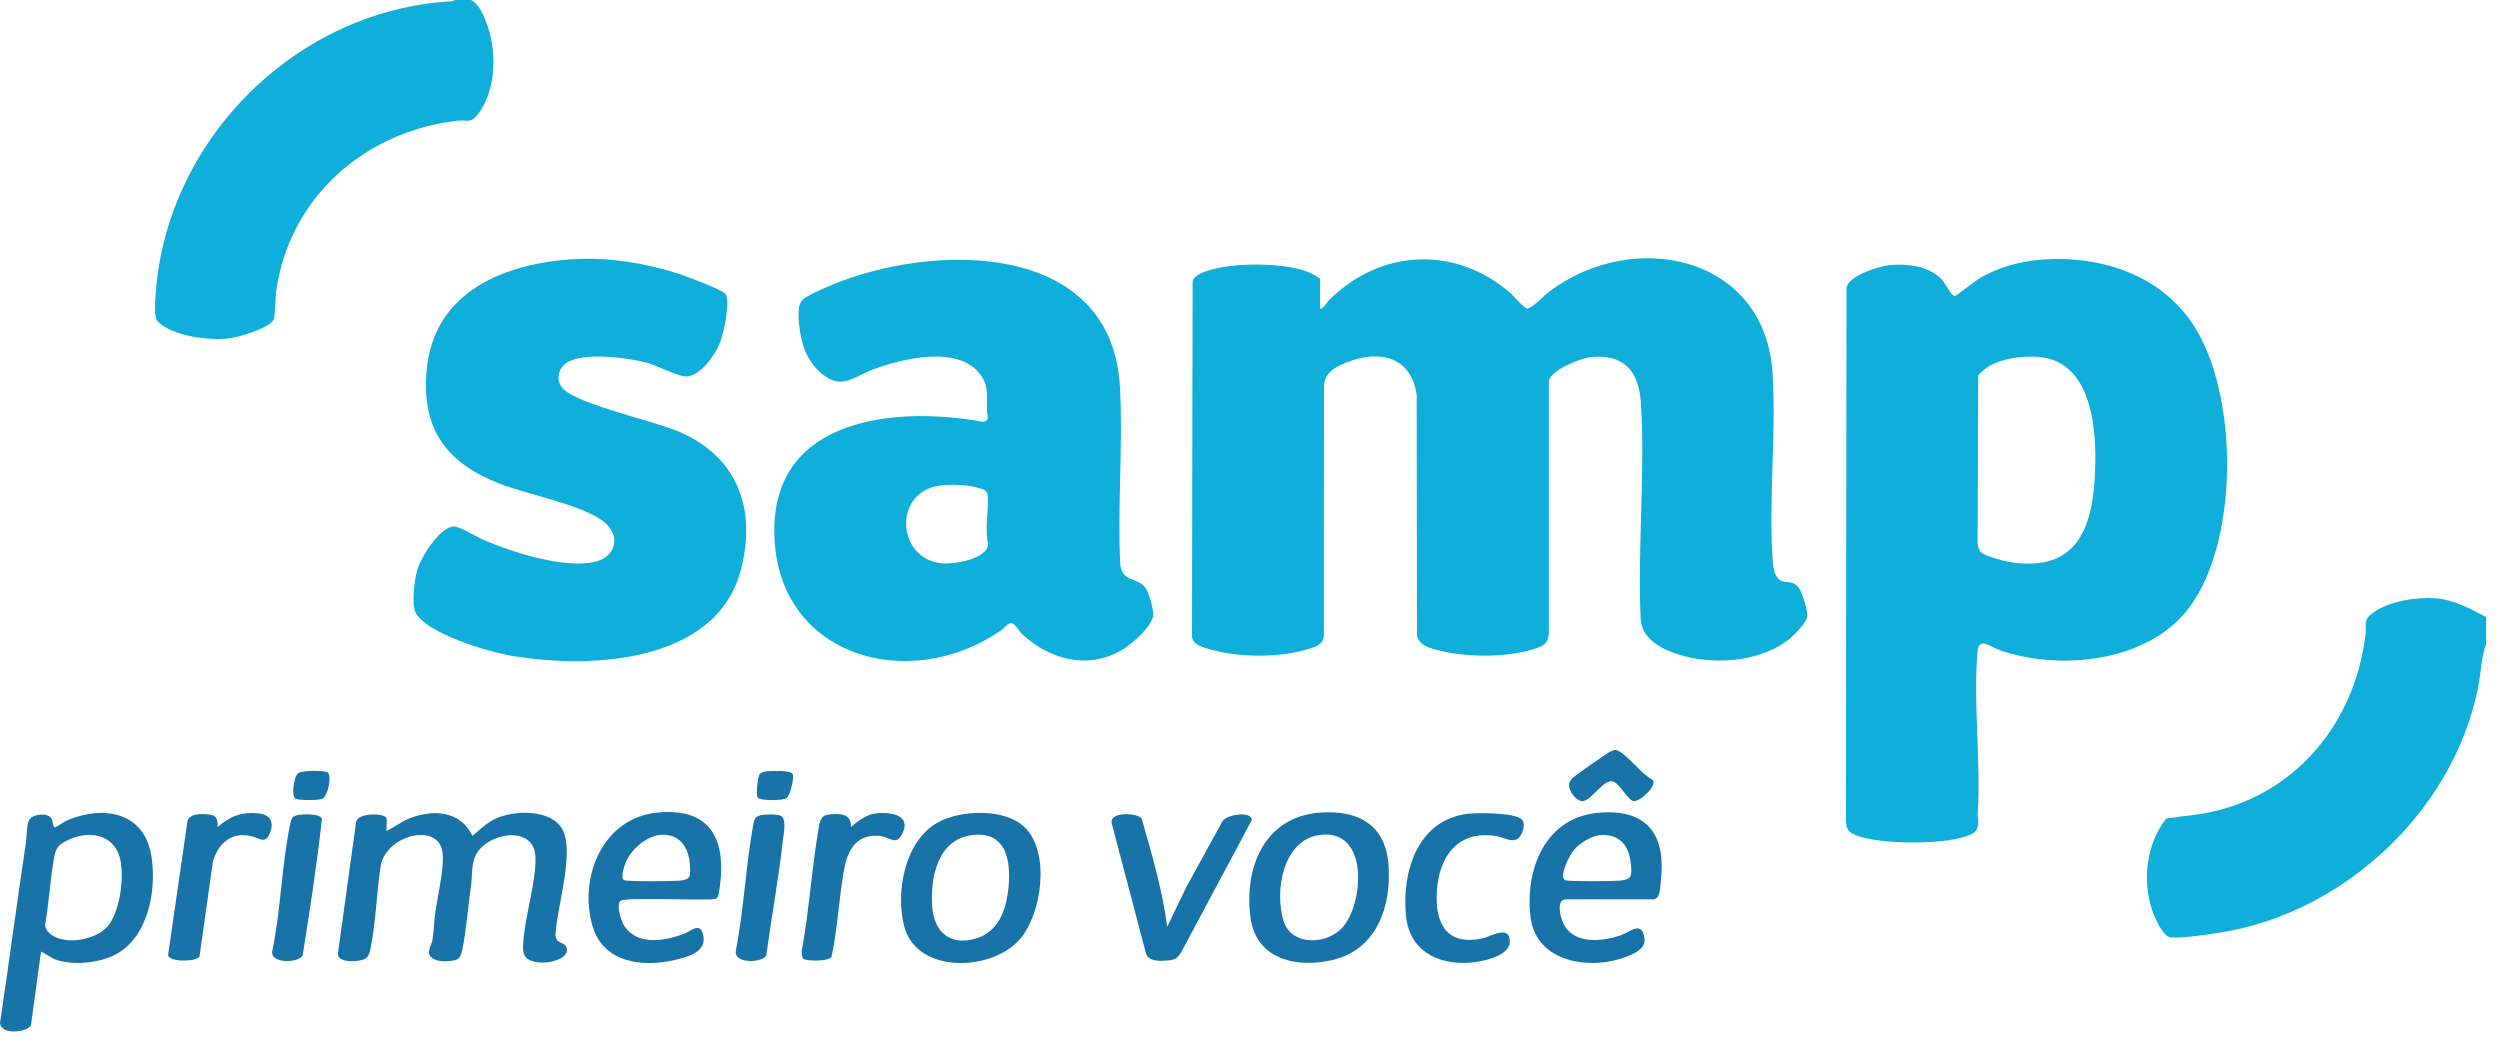 <?xml version="1.0" encoding="UTF-8"?>
<svg xmlns="http://www.w3.org/2000/svg" width="86" height="36" viewBox="0 0 86 36" fill="none">
  <path d="M16.206 0C16.453 0.134 16.593 0.429 16.697 0.686C17.099 1.679 17.107 3.051 16.438 3.935C16.194 4.258 16.093 4.115 15.757 4.152C12.566 4.496 9.936 6.799 9.498 10.04C9.469 10.252 9.476 10.897 9.402 11.015C9.226 11.296 8.256 11.584 7.925 11.634C7.261 11.734 5.915 11.572 5.432 11.059C5.299 10.917 5.333 10.498 5.344 10.292C5.623 4.886 10.156 0.329 15.547 0.045L15.65 0H16.206H16.206Z" fill="#10AEDA"></path>
  <path d="M45.411 10.612C45.474 10.683 45.669 10.373 45.709 10.333C47.479 8.566 50.045 8.431 51.954 10.077C52.071 10.178 52.43 10.605 52.533 10.614C52.678 10.627 53.13 10.155 53.283 10.039C56.159 7.855 60.724 8.753 60.978 12.857C61.105 14.919 60.842 17.132 60.974 19.193C60.989 19.416 61.017 19.802 61.21 19.941C61.436 20.103 61.664 19.919 61.892 20.242C62.009 20.407 62.183 21.007 62.171 21.2C62.159 21.394 61.75 21.818 61.594 21.949C60.663 22.735 59.119 22.876 57.973 22.58C57.348 22.419 56.507 22.074 56.441 21.331C56.324 18.88 56.603 16.273 56.445 13.84C56.376 12.773 55.867 12.18 54.755 12.281C54.391 12.314 53.344 12.719 53.281 13.117V21.803C53.246 22.162 53.08 22.224 52.775 22.324C51.862 22.623 50.461 22.614 49.531 22.384C49.228 22.309 48.788 22.208 48.745 21.845L48.734 13.597C48.561 12.277 47.461 12.015 46.34 12.461C45.913 12.632 45.549 12.816 45.544 13.334L45.541 21.846C45.546 22.2 45.171 22.278 44.898 22.357C43.955 22.628 42.601 22.615 41.658 22.347C41.395 22.272 40.987 22.182 41.005 21.846L41.026 9.668C41.109 9.397 41.654 9.276 41.904 9.22C42.715 9.042 44.206 9.048 44.983 9.349C45.051 9.376 45.411 9.55 45.411 9.606V10.611V10.612Z" fill="#10AEDA"></path>
  <path d="M85.521 21.224V22.165C85.344 22.632 85.344 23.169 85.244 23.664C84.386 27.91 80.633 31.406 76.379 32.08C75.951 32.147 75.09 32.277 74.687 32.249C74.395 32.23 74.114 31.546 74.029 31.29C73.685 30.251 73.843 29.03 74.515 28.16C75.048 28.072 75.585 28.041 76.114 27.921C79.068 27.25 81.011 24.799 81.372 21.845C81.417 21.477 81.268 21.349 81.633 21.078C82.165 20.683 83.143 20.53 83.79 20.581C84.413 20.63 84.983 20.941 85.52 21.225L85.521 21.224Z" fill="#10AEDA"></path>
  <path d="M70.675 8.909C72.527 8.887 74.323 9.538 75.396 11.094C77.042 13.478 77.071 18.849 75.152 21.095C73.703 22.79 70.834 23.06 68.822 22.379C68.497 22.269 68.076 21.889 68.03 22.398C67.867 24.192 68.158 26.23 68.03 28.05C68.07 28.282 68.082 28.548 67.849 28.678C67.108 29.09 64.625 29.057 63.843 28.732C63.592 28.627 63.524 28.538 63.499 28.263L63.52 9.883C63.629 9.466 64.64 9.156 65.024 9.119C65.626 9.062 66.352 9.157 66.793 9.607C66.898 9.714 67.132 10.187 67.243 10.186C67.293 10.186 67.925 9.676 68.063 9.593C68.843 9.124 69.769 8.921 70.677 8.91L70.675 8.909ZM68.13 18.985C68.26 19.125 68.92 19.3 69.128 19.333C71.215 19.669 71.92 18.469 72.05 16.579C72.154 15.086 72.09 12.454 70.147 12.28C69.487 12.22 68.473 12.363 68.051 12.919L68.029 18.679C68.03 18.772 68.069 18.918 68.13 18.985Z" fill="#10AEDA"></path>
  <path d="M27.594 10.325C27.721 10.185 28.359 9.908 28.565 9.822C32.092 8.33 38.259 8.259 38.528 13.327C38.635 15.331 38.435 17.423 38.537 19.436C38.631 20.077 39.185 19.825 39.443 20.284C39.546 20.469 39.666 20.919 39.67 21.128C39.676 21.517 38.928 22.164 38.608 22.353C37.421 23.053 36.105 22.695 35.148 21.8C35.064 21.721 34.915 21.441 34.786 21.437C34.659 21.434 34.557 21.601 34.461 21.668C31.271 23.905 26.639 22.583 26.636 18.25C26.633 14.345 30.852 13.97 33.802 14.509C34.075 14.485 33.951 14.259 33.949 14.1C33.946 13.692 34.011 13.312 33.773 12.951C33.045 11.841 31.069 12.324 30.038 12.707C29.314 12.977 28.965 13.435 28.244 12.835C27.975 12.611 27.758 12.268 27.646 11.936C27.53 11.592 27.341 10.599 27.594 10.324V10.325ZM32.36 16.7C30.703 16.898 30.836 19.224 32.396 19.378C32.806 19.419 33.959 19.242 33.992 18.715C33.867 18.189 34.013 17.572 33.98 17.058C33.967 16.865 33.849 16.845 33.694 16.795C33.318 16.675 32.752 16.654 32.359 16.7L32.36 16.7Z" fill="#10AEDA"></path>
  <path d="M19.789 8.912C20.949 8.851 22.191 9.05 23.295 9.401C23.549 9.482 24.867 9.967 24.967 10.124C25.127 10.374 24.895 11.467 24.778 11.766C24.612 12.19 24.134 12.893 23.646 12.948C23.365 12.98 22.618 12.578 22.268 12.483C21.613 12.303 20.076 12.104 19.5 12.475C19.192 12.673 19.108 13.102 19.368 13.373C19.875 13.901 22.457 14.477 23.303 14.827C25.368 15.682 26.052 17.52 25.473 19.649C24.598 22.864 20.166 23.025 17.48 22.537C16.717 22.398 14.696 21.787 14.306 21.092C14.139 20.794 14.258 19.913 14.366 19.575C14.504 19.139 15.106 18.159 15.596 18.109C15.787 18.09 16.422 18.482 16.647 18.579C17.632 19.002 19.399 19.563 20.448 19.33C21.175 19.169 21.374 18.459 20.802 17.974C20.092 17.372 18.13 17.011 17.179 16.636C15.37 15.922 14.509 14.791 14.672 12.779C14.895 10.032 17.362 9.043 19.789 8.914V8.912Z" fill="#10AEDA"></path>
  <path d="M13.298 28.582C13.554 28.472 13.768 28.287 14.025 28.177C14.847 27.83 15.827 27.862 16.249 28.754C16.484 28.561 16.714 28.33 16.989 28.19C17.631 27.862 18.959 27.809 19.35 28.538C19.776 29.332 19.146 31.246 19.109 32.157C19.113 32.471 19.401 32.398 19.476 32.564C19.698 33.05 18.478 33.298 18.108 32.949C17.967 32.817 17.991 32.596 18.002 32.414C18.053 31.536 18.454 30.294 18.419 29.473C18.368 28.335 16.713 28.658 16.355 29.44C16.212 29.753 16.249 30.147 16.201 30.483C16.103 31.169 16.042 32.012 15.903 32.667C15.87 32.819 15.834 32.984 15.663 33.026C15.441 33.079 15.048 33.104 14.86 32.95C14.629 32.763 14.841 32.555 14.878 32.325C14.925 32.03 14.932 31.695 14.974 31.393C15.051 30.839 15.288 29.843 15.225 29.332C15.092 28.25 13.248 28.738 13.091 29.809C12.953 30.743 12.93 31.74 12.739 32.667C12.71 32.812 12.664 32.936 12.519 33.002C12.318 33.093 11.533 33.137 11.631 32.758L12.249 28.283C12.294 27.946 13.234 27.966 13.293 28.141C13.325 28.233 13.275 28.557 13.3 28.584L13.298 28.582Z" fill="#1873A9"></path>
  <path d="M1.411 32.734L1.064 35.275C0.93 35.509 0.034 35.623 0 35.19C0.31 33.123 0.582 31.051 0.892 28.984C0.922 28.782 0.915 28.311 1.025 28.175C1.17 27.997 1.639 27.948 1.772 28.158C1.83 28.248 1.809 28.484 1.902 28.455C1.995 28.426 2.189 28.273 2.31 28.221C3.555 27.691 4.955 27.927 5.205 29.43C5.398 30.587 5.112 32.214 4 32.822C3.44 33.127 2.529 33.222 1.925 33.012C1.738 32.947 1.59 32.812 1.412 32.735L1.411 32.734ZM1.638 32.036C2.082 32.562 3.263 32.365 3.695 31.875C4.127 31.386 4.287 30.164 4.128 29.524C3.919 28.689 3.041 28.555 2.343 28.896C1.952 29.087 1.913 29.186 1.845 29.596C1.722 30.337 1.678 31.108 1.548 31.846C1.576 31.908 1.597 31.986 1.639 32.037L1.638 32.036Z" fill="#1873A9"></path>
  <path d="M22.611 27.953C24.201 27.796 24.902 28.603 24.8 30.144C24.79 30.287 24.743 30.698 24.707 30.82C24.69 30.874 24.652 30.909 24.6 30.927C24.21 30.99 21.448 30.849 21.333 30.996C21.199 31.169 21.37 31.702 21.49 31.875C21.951 32.54 22.879 32.365 23.53 32.124C23.773 32.033 24.072 31.709 24.182 32.133C24.337 32.727 23.73 32.895 23.262 33.011C22.137 33.291 20.761 33.135 20.386 31.866C19.892 30.193 20.727 28.138 22.612 27.953L22.611 27.953ZM22.696 28.723C22.232 28.773 21.732 29.206 21.543 29.623C21.485 29.75 21.336 30.186 21.463 30.275C21.541 30.33 23.163 30.315 23.37 30.296C23.774 30.259 23.754 30.13 23.733 29.757C23.699 29.149 23.365 28.65 22.696 28.723Z" fill="#1873A9"></path>
  <path d="M55.024 27.955C56.724 27.823 57.324 28.772 57.128 30.36C57.103 30.56 57.117 30.895 56.892 30.936H53.855C53.515 30.966 53.682 31.569 53.785 31.78C54.14 32.5 55.142 32.392 55.77 32.168C56.05 32.068 56.412 31.716 56.543 32.142C56.672 32.562 56.377 32.726 56.045 32.87C54.805 33.409 52.842 33.154 52.65 31.546C52.452 29.887 53.164 28.099 55.024 27.955ZM55.109 28.724C54.778 28.733 54.344 28.991 54.136 29.248C54.004 29.41 53.618 30.127 53.833 30.276C53.909 30.33 55.489 30.314 55.697 30.296C56.161 30.258 56.141 30.114 56.096 29.68C56.038 29.104 55.722 28.707 55.109 28.724Z" fill="#1873A9"></path>
  <path d="M45.403 27.954C46.718 27.858 47.662 28.362 47.765 29.759C47.869 31.166 47.373 32.636 45.882 33.013C44.666 33.32 43.226 33.032 43.022 31.596C42.777 29.88 43.482 28.095 45.403 27.954ZM45.401 28.723C44.13 28.895 43.841 30.641 44.15 31.665C44.423 32.577 45.696 32.506 46.223 31.855C46.921 30.994 47.076 28.495 45.401 28.723Z" fill="#1873A9"></path>
  <path d="M35.262 28.47C36.131 29.339 35.842 31.43 35.086 32.307C34.122 33.423 31.544 33.512 31.108 31.878C30.796 30.704 31.113 28.953 32.24 28.304C33.025 27.852 34.585 27.793 35.262 28.47ZM33.472 28.724C32.252 28.855 31.991 30.192 32.071 31.214C32.141 32.115 32.751 32.563 33.632 32.264C34.321 32.032 34.582 31.367 34.673 30.695C34.798 29.773 34.702 28.591 33.471 28.723L33.472 28.724Z" fill="#1873A9"></path>
  <path d="M40.153 31.877L40.814 30.508L42.057 28.242C42.203 28.012 43.081 27.889 43.06 28.215L40.63 32.763C40.514 32.94 40.435 33.015 40.218 33.035C39.948 33.059 39.528 33.102 39.422 32.8L38.244 28.327C38.147 27.902 39.145 27.962 39.273 28.157C39.623 29.382 39.986 30.61 40.152 31.877H40.153Z" fill="#1873A9"></path>
  <path d="M50.49 27.995C50.84 27.953 52.084 27.953 52.336 28.178C52.494 28.317 52.396 28.62 52.288 28.77C52.087 29.051 51.762 28.812 51.493 28.765C50.179 28.538 49.502 29.434 49.428 30.656C49.361 31.754 49.75 32.534 50.97 32.286C51.297 32.219 51.918 31.799 51.937 32.377C51.954 32.914 50.923 33.095 50.52 33.118C49.419 33.183 48.483 32.682 48.366 31.509C48.215 29.996 48.76 28.204 50.49 27.995Z" fill="#1873A9"></path>
  <path d="M7.483 28.454C7.915 28.072 8.327 27.916 8.915 27.983C9.292 28.026 9.427 28.276 9.298 28.623C9.134 29.066 8.948 28.837 8.646 28.765C7.971 28.604 7.504 29.011 7.323 29.641L6.863 32.903C6.768 33.092 5.788 33.106 5.783 32.849L6.443 28.29C6.476 27.957 6.993 27.987 7.245 28.028C7.476 28.065 7.498 28.247 7.483 28.453V28.454Z" fill="#1873A9"></path>
  <path d="M27.633 32.98C27.581 32.928 27.575 32.788 27.579 32.714C27.83 31.358 27.915 29.969 28.142 28.61C28.179 28.391 28.186 28.073 28.459 28.029C28.831 27.971 29.311 27.962 29.268 28.454C29.461 28.278 29.788 28.038 30.049 27.994C30.521 27.915 31.363 27.979 31.051 28.654C30.832 29.128 30.623 28.787 30.252 28.755C29.475 28.687 29.165 29.22 29.04 29.893C28.856 30.882 28.819 31.934 28.603 32.922C28.49 33.081 27.719 33.066 27.632 32.979L27.633 32.98Z" fill="#1873A9"></path>
  <path d="M10.251 28.037C10.421 28.006 11.036 27.976 11.074 28.176C10.901 29.741 10.661 31.306 10.411 32.863C10.29 33.133 9.288 33.16 9.366 32.719C9.659 31.321 9.687 29.79 9.972 28.402C10.015 28.198 10.022 28.079 10.25 28.037H10.251Z" fill="#1873A9"></path>
  <path d="M26.201 28.037C26.345 28.012 26.802 27.993 26.898 28.088C27.053 28.244 26.956 28.685 26.932 28.898C26.786 30.221 26.54 31.542 26.361 32.862C26.245 33.124 25.245 33.17 25.311 32.714C25.592 31.276 25.657 29.748 25.921 28.315C25.953 28.142 26.027 28.068 26.2 28.037H26.201Z" fill="#1873A9"></path>
  <path d="M56.862 26.838C56.99 27.056 56.432 27.562 56.207 27.56C56.01 27.558 55.71 26.925 55.471 26.878C55.149 26.815 54.757 27.527 54.451 27.557C54.204 27.581 53.794 27.06 54.071 26.787C54.191 26.668 55.24 25.933 55.401 25.851C55.519 25.792 55.578 25.775 55.697 25.843C56.064 26.054 56.46 26.622 56.862 26.838Z" fill="#1873A9"></path>
  <path d="M10.145 27.46C10.021 27.338 10.111 26.703 10.263 26.594C10.393 26.501 11.211 26.485 11.292 26.589C11.409 26.738 11.274 27.373 11.098 27.472C10.984 27.536 10.228 27.544 10.144 27.459L10.145 27.46Z" fill="#1873A9"></path>
  <path d="M26.329 26.54C26.481 26.512 27.187 26.492 27.26 26.614C27.338 26.745 27.182 27.351 27.066 27.448C26.949 27.546 26.137 27.558 26.062 27.429C26.002 27.328 26.059 26.824 26.103 26.699C26.142 26.589 26.221 26.56 26.329 26.541V26.54Z" fill="#1873A9"></path>
</svg>

